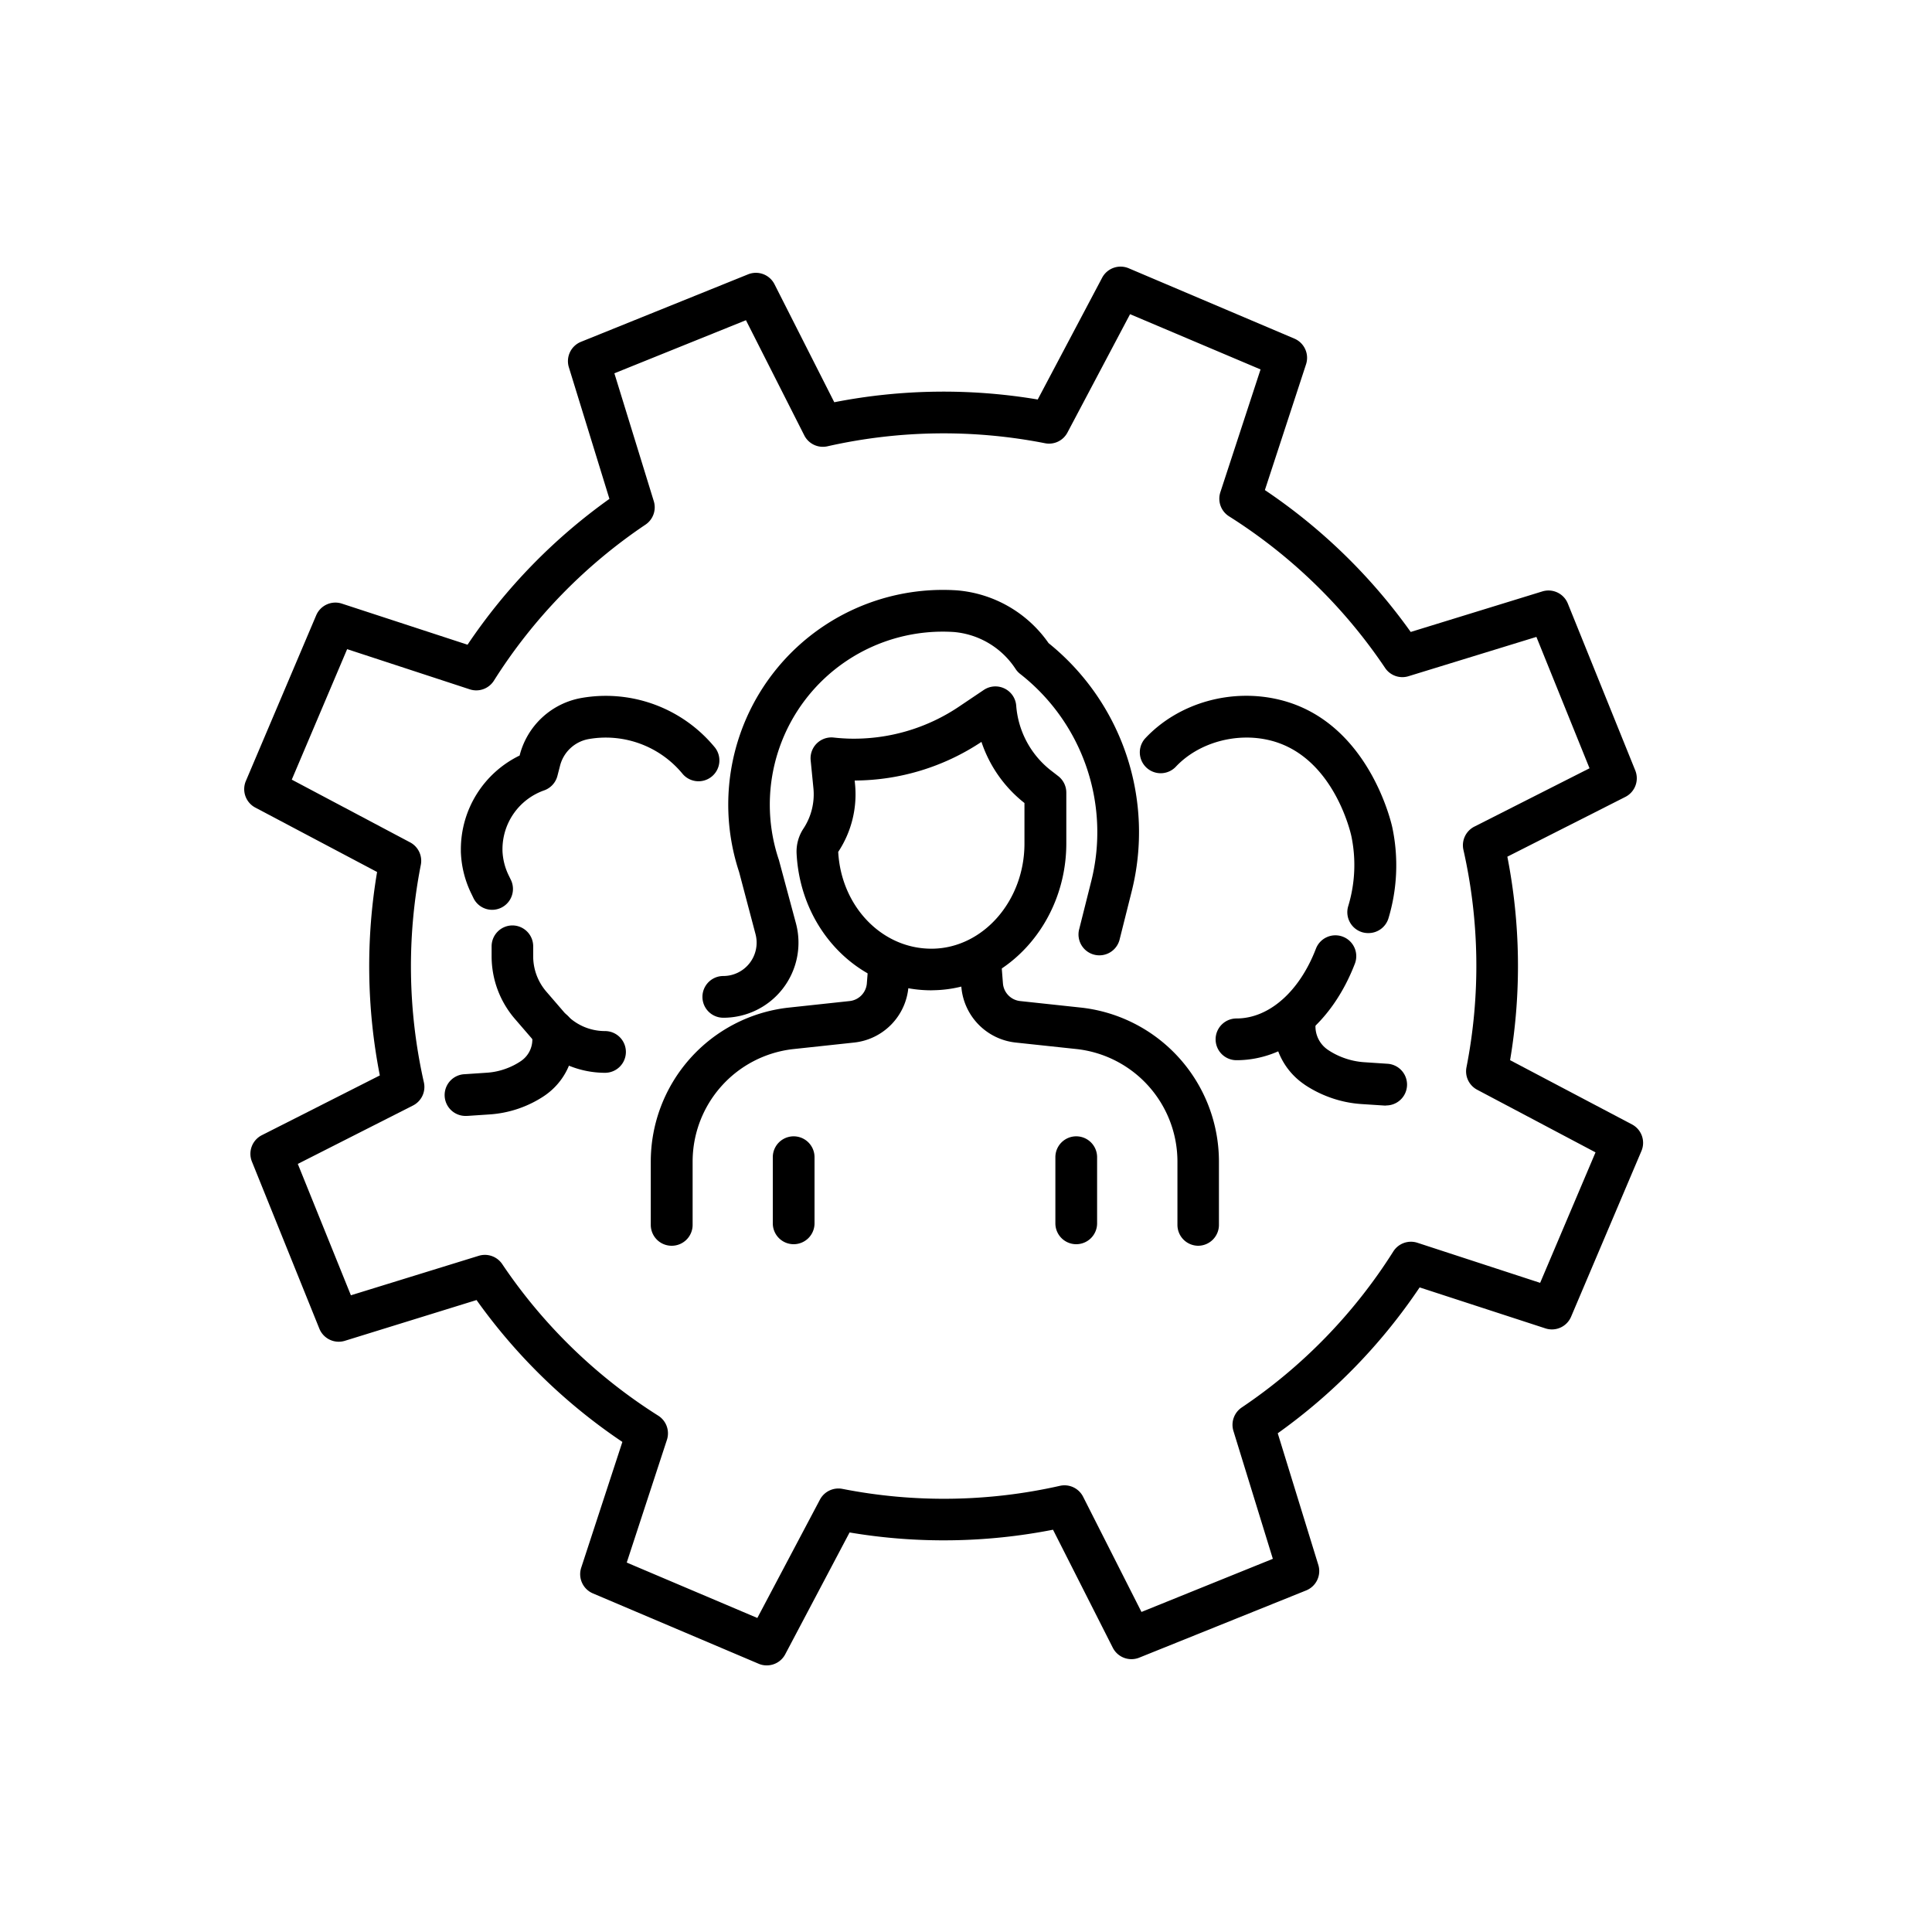 <svg id="Layer_1" data-name="Layer 1" xmlns="http://www.w3.org/2000/svg" viewBox="0 0 500 500"><title>Operations</title><path d="M198.42,431a5.2,5.2,0,0,1-2.1-.43l-42.9-18.21a5.4,5.4,0,0,1-3-6.65l10.65-32.54a146.9,146.9,0,0,1-37.74-36.72L89.25,347a5.41,5.41,0,0,1-6.6-3.14L65.2,300.63a5.4,5.4,0,0,1,2.56-6.84L98.3,278.32a146.71,146.71,0,0,1-.71-52.65L66.07,209a5.4,5.4,0,0,1-2.44-6.88l18.21-42.9a5.4,5.4,0,0,1,6.65-3L121,166.85a147.06,147.06,0,0,1,36.72-37.74l-10.5-34.06a5.4,5.4,0,0,1,3.14-6.59L193.6,71a5.4,5.4,0,0,1,6.84,2.56l15.47,30.54a146.94,146.94,0,0,1,52.65-.71l16.67-31.51a5.4,5.4,0,0,1,6.88-2.45L335,87.64a5.4,5.4,0,0,1,3,6.65l-10.65,32.54a146.9,146.9,0,0,1,37.74,36.72l34.06-10.49a5.4,5.4,0,0,1,6.6,3.13l17.46,43.21a5.41,5.41,0,0,1-2.57,6.84l-30.54,15.47a146.76,146.76,0,0,1,.71,52.66L422.36,291a5.39,5.39,0,0,1,2.44,6.88l-18.21,42.9a5.39,5.39,0,0,1-6.65,3L367.4,333.18a146.94,146.94,0,0,1-36.72,37.75L341.18,405a5.41,5.41,0,0,1-3.14,6.6L294.83,429a5.41,5.41,0,0,1-6.84-2.57l-15.47-30.54a146.71,146.71,0,0,1-52.65.71L203.2,428.16A5.39,5.39,0,0,1,198.42,431ZM162.2,404.39,196,418.73l16.2-30.63a5.42,5.42,0,0,1,5.81-2.78,136.08,136.08,0,0,0,56.3-.79,5.4,5.4,0,0,1,6,2.83l15.1,29.81,34-13.75-10.2-33.09a5.41,5.41,0,0,1,2.14-6.07,136.39,136.39,0,0,0,39.24-40.39,5.4,5.4,0,0,1,6.24-2.24L398.59,332l14.33-33.77-30.62-16.2a5.39,5.39,0,0,1-2.78-5.8,136.24,136.24,0,0,0-.79-56.3,5.41,5.41,0,0,1,2.83-6l29.81-15.1-13.75-34L364.53,175a5.38,5.38,0,0,1-6.07-2.14,136.39,136.39,0,0,0-40.39-39.24,5.39,5.39,0,0,1-2.24-6.24l10.4-31.77L292.46,81.31l-16.2,30.62a5.37,5.37,0,0,1-5.8,2.78,136.29,136.29,0,0,0-56.31.79,5.39,5.39,0,0,1-6-2.82l-15.1-29.81L159,96.61l10.2,33.09a5.4,5.4,0,0,1-2.14,6.07,136.39,136.39,0,0,0-39.24,40.39,5.4,5.4,0,0,1-6.24,2.24L89.84,168,75.51,201.77,106.13,218a5.4,5.4,0,0,1,2.78,5.81,136.24,136.24,0,0,0,.79,56.3,5.39,5.39,0,0,1-2.83,6l-29.8,15.11,13.74,34L123.9,325a5.41,5.41,0,0,1,6.07,2.14,136.39,136.39,0,0,0,40.39,39.24,5.41,5.41,0,0,1,2.24,6.25Z"/><path d="M358.72,286.12l-.36,0-6-.39a29.64,29.64,0,0,1-8.49-1.83,30.19,30.19,0,0,1-6.15-3.13l-.2-.15a18.07,18.07,0,0,1-7.88-15v-2.4a5.4,5.4,0,0,1,10.8,0v2.4a7.31,7.31,0,0,0,3.26,6.1l.15.1a18.71,18.71,0,0,0,3.79,1.91,19,19,0,0,0,5.43,1.17l6,.4a5.4,5.4,0,0,1-.35,10.79Z"/><path d="M320,274.38a5.4,5.4,0,0,1,0-10.8c8.4,0,16.28-6.92,20.56-18.06a5.4,5.4,0,1,1,10.08,3.88C344.71,264.81,333,274.38,320,274.38Z"/><path d="M354.08,241.48a5.51,5.51,0,0,1-1.54-.22,5.41,5.41,0,0,1-3.63-6.72,36.61,36.61,0,0,0,.82-18.16c-.18-.84-4.67-20.7-21-24.76-8.73-2.17-18.54.56-24.41,6.79a5.4,5.4,0,0,1-7.87-7.4c8.6-9.13,22.29-13,34.88-9.87,22.82,5.67,28.75,31.84,29,33a47.58,47.58,0,0,1-1,23.53A5.41,5.41,0,0,1,354.08,241.48Z"/><path d="M120.65,288.8A5.4,5.4,0,0,1,120.3,278l5.67-.38a17.56,17.56,0,0,0,5.1-1.1,17.38,17.38,0,0,0,3.55-1.79l.15-.1a6.7,6.7,0,0,0,3-5.58v-2.29a5.4,5.4,0,0,1,10.8,0v2.29A17.47,17.47,0,0,1,141,283.51l-.2.14a28.92,28.92,0,0,1-14.06,4.76l-5.68.38Z"/><path d="M127.39,235.46a5.38,5.38,0,0,1-4.87-3.06l-.53-1.1a26.62,26.62,0,0,1-2.72-10.85v-.69a27,27,0,0,1,15.23-24.24l0-.08a20.11,20.11,0,0,1,16-14.81,36.52,36.52,0,0,1,34.56,12.87,5.4,5.4,0,0,1-8.36,6.83,25.75,25.75,0,0,0-24.35-9.06,9.34,9.34,0,0,0-7.4,6.86l-.69,2.67a5.4,5.4,0,0,1-3.44,3.75,16.15,16.15,0,0,0-10.78,15.21v.42a15.89,15.89,0,0,0,1.65,6.45l.53,1.09a5.4,5.4,0,0,1-4.86,7.74Z"/><path d="M156.62,277.64a24.73,24.73,0,0,1-18.74-8.59l-4.65-5.39a24.8,24.8,0,0,1-6-16.16l0-2.56a5.41,5.41,0,0,1,5.36-5.44h0a5.4,5.4,0,0,1,5.4,5.36l0,2.6a14,14,0,0,0,3.38,9.15l4.64,5.38a14.14,14.14,0,0,0,4.77,3.59,13.92,13.92,0,0,0,5.8,1.26,5.4,5.4,0,0,1,0,10.8Z"/><path d="M187.19,263.39a5.4,5.4,0,0,1,0-10.8,8.63,8.63,0,0,0,8.34-10.83l-4.25-16.09a55.56,55.56,0,0,1,56.32-72.89,32.08,32.08,0,0,1,23.77,13.66,62.84,62.84,0,0,1,21.52,64.21L289.79,243a5.4,5.4,0,1,1-10.47-2.63l3.1-12.34A52,52,0,0,0,264,174.4a5.37,5.37,0,0,1-1.18-1.29,21.22,21.22,0,0,0-16-9.55,44.77,44.77,0,0,0-45.29,58.86,2.07,2.07,0,0,1,.1.33L206,239a19.42,19.42,0,0,1-18.78,24.39Z"/><path d="M241,256.29c-18.55,0-33.8-15.41-34.84-35.35a10.78,10.78,0,0,1,1.77-6.5,16.1,16.1,0,0,0,2.57-10.57l-.7-7.09a5.4,5.4,0,0,1,6-5.9c1.21.14,2.46.22,3.72.27h0a48.72,48.72,0,0,0,29-8.5l6.08-4.09a5.4,5.4,0,0,1,8.39,4,23.56,23.56,0,0,0,8.78,16.67l2.09,1.62a5.41,5.41,0,0,1,2.1,4.27v13.15c0,20.6-15.39,37.65-34.3,38ZM221.19,202l.08.82a27,27,0,0,1-4.34,17.65c.77,14.1,11.3,25.05,24.1,25.05h.4c13.07-.24,23.7-12.44,23.7-27.2v-10.5A33.63,33.63,0,0,1,254,192,59.67,59.67,0,0,1,221.19,202Z"/><path d="M310.12,322.4a5.4,5.4,0,0,1-5.4-5.4V300.63a29.32,29.32,0,0,0-25.87-29.11l-16-1.71a15.8,15.8,0,0,1-14.06-14.47l-.42-5.51a5.4,5.4,0,0,1,10.76-.84l.43,5.51a5,5,0,0,0,4.44,4.57l16,1.72a40.11,40.11,0,0,1,35.46,39.84V317A5.4,5.4,0,0,1,310.12,322.4Z"/><path d="M173.82,322.4a5.4,5.4,0,0,1-5.4-5.4V300.63a40.11,40.11,0,0,1,35.4-39.83l16.08-1.73a5,5,0,0,0,4.44-4.57l.43-5.51a5.4,5.4,0,0,1,10.77.84l-.43,5.51a15.79,15.79,0,0,1-14.05,14.47l-16,1.72a29.31,29.31,0,0,0-25.81,29.1V317A5.4,5.4,0,0,1,173.82,322.4Z"/><path d="M205.4,322a5.4,5.4,0,0,1-5.4-5.4V299.48a5.4,5.4,0,1,1,10.8,0v17.14A5.4,5.4,0,0,1,205.4,322Z"/><path d="M278.53,322a5.4,5.4,0,0,1-5.4-5.4V299.48a5.4,5.4,0,1,1,10.8,0v17.14A5.4,5.4,0,0,1,278.53,322Z"/></svg>
